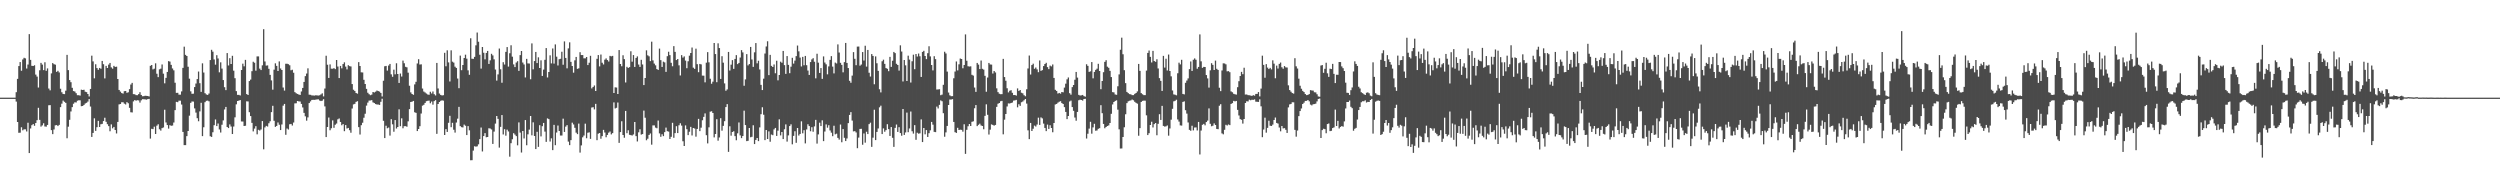 <?xml version="1.0" encoding="UTF-8"?>
<svg xmlns="http://www.w3.org/2000/svg" width="1920" height="150">
  <path d="M0 75.000h1v1.000H0zM1 75.000h1v1.000H1zM2 75.000h1v1.000H2zM3 75.000h1v1.000H3zM4 75.000h1v1.000H4zM5 75.000h1v1.000H5zM6 75.000h1v1.000H6zM7 75.000h1v1.000H7zM8 75.000h1v1.000H8zM9 75.000h1v1.000H9zM10 75.000h1v1.000H10zM11 75.000h1v1.000H11zM12 70.812h1v7.206H12zM13 60.593h1v33.111H13zM14 50.763h1v51.239H14zM15 47.692h1v54.203H15zM16 54.331h1v43.424H16zM17 45.665h1v54.417H17zM18 44.368h1v54.969H18zM19 44.850h1v54.483H19zM20 52.630h1v48.359H20zM21 49.536h1v44.745H21zM22 26.198h1v91.345H22zM23 45.970h1v52.702H23zM24 50.520h1v45.639H24zM25 50.709h1v44.580H25zM26 50.107h1v46.514H26zM27 57.317h1v37.147H27zM28 58.813h1v33.490H28zM29 67.210h1v15.562H29zM30 53.981h1v38.095H30zM31 48.274h1v48.931H31zM32 49.613h1v46.686H32zM33 53.862h1v40.791H33zM34 47.813h1v49.297H34zM35 54.351h1v42.942H35zM36 52.532h1v43.405H36zM37 68.014h1v12.835H37zM38 69.393h1v11.372H38zM39 56.383h1v43.552H39zM40 48.437h1v54.589H40zM41 49.307h1v50.129H41zM42 49.663h1v46.603H42zM43 55.208h1v40.833H43zM44 54.378h1v42.444H44zM45 55.654h1v40.240H45zM46 68.152h1v14.128H46zM47 70.868h1v8.754H47zM48 72.140h1v5.114H48zM49 72.312h1v5.878H49zM50 69.658h1v9.350H50zM51 42.131h1v64.055H51zM52 53.840h1v43.453H52zM53 61.510h1v30.515H53zM54 63.105h1v22.497H54zM55 67.421h1v14.873H55zM56 69.933h1v9.710H56zM57 70.295h1v8.280H57zM58 71.559h1v7.123H58zM59 73.120h1v4.257H59zM60 73.138h1v3.867H60zM61 73.405h1v3.639H61zM62 68.851h1v12.730H62zM63 69.102h1v12.315H63zM64 68.925h1v11.685H64zM65 70.473h1v9.002H65zM66 70.768h1v8.198H66zM67 72.168h1v5.844H67zM68 74.090h1v1.980H68zM69 68.297h1v13.505H69zM70 42.739h1v62.419H70zM71 47.148h1v54.945H71zM72 60.134h1v30.747H72zM73 49.348h1v51.175H73zM74 52.294h1v45.406H74zM75 53.591h1v39.253H75zM76 52.153h1v45.384H76zM77 52.769h1v42.691H77zM78 46.816h1v48.319H78zM79 49.309h1v43.676H79zM80 60.190h1v30.214H80zM81 50.569h1v42.955H81zM82 52.232h1v43.135H82zM83 49.597h1v47.268H83zM84 48.344h1v52.476H84zM85 51.748h1v43.785H85zM86 52.721h1v45.836H86zM87 50.611h1v46.874H87zM88 51.408h1v48.429H88zM89 51.201h1v51.290H89zM90 60.664h1v32.997H90zM91 69.083h1v11.106H91zM92 70.340h1v9.550H92zM93 71.474h1v7.071H93zM94 71.885h1v6.672H94zM95 70.054h1v9.570H95zM96 69.882h1v10.326H96zM97 71.264h1v7.172H97zM98 70.878h1v8.447H98zM99 68.447h1v14.369H99zM100 64.904h1v21.295H100zM101 63.641h1v22.738H101zM102 72.290h1v5.579H102zM103 72.388h1v4.452H103zM104 73.069h1v4.250H104zM105 73.099h1v3.835H105zM106 72.296h1v4.795H106zM107 70.819h1v7.955H107zM108 72.919h1v4.149H108zM109 73.907h1v2.284H109zM110 73.821h1v2.396H110zM111 73.527h1v2.835H111zM112 73.639h1v2.909H112zM113 73.734h1v2.408H113zM114 74.063h1v1.843H114zM115 50.525h1v55.917H115zM116 49.932h1v48.970H116zM117 53.273h1v45.915H117zM118 52.725h1v44.542H118zM119 48.622h1v54.274H119zM120 56.626h1v39.887H120zM121 59.232h1v36.187H121zM122 53.271h1v46.028H122zM123 52.762h1v47.541H123zM124 49.486h1v48.927H124zM125 56.560h1v41.347H125zM126 63.992h1v20.288H126zM127 59.812h1v34.231H127zM128 55.239h1v40.799H128zM129 46.937h1v51.823H129zM130 47.322h1v48.836H130zM131 49.832h1v46.776H131zM132 52.605h1v43.831H132zM133 54.038h1v40.063H133zM134 63.542h1v21.026H134zM135 71.310h1v6.941H135zM136 71.272h1v7.221H136zM137 72.708h1v4.608H137zM138 72.696h1v4.597H138zM139 70.213h1v10.087H139zM140 52.117h1v49.222H140zM141 35.822h1v75.625H141zM142 42.140h1v69.336H142zM143 43.033h1v61.542H143zM144 51.258h1v49.336H144zM145 60.416h1v28.400H145zM146 70.127h1v8.891H146zM147 72.062h1v5.862H147zM148 71.922h1v6.092H148zM149 66.891h1v16.357H149zM150 64.142h1v22.353H150zM151 60.726h1v30.051H151zM152 54.944h1v38.178H152zM153 63.879h1v21.683H153zM154 70.556h1v8.402H154zM155 48.647h1v55.885H155zM156 55.711h1v42.042H156zM157 71.563h1v6.905H157zM158 72.566h1v4.854H158zM159 72.894h1v4.359H159zM160 71.825h1v5.988H160zM161 46.153h1v58.477H161zM162 38.265h1v66.892H162zM163 39.695h1v61.870H163zM164 45.658h1v50.505H164zM165 49.671h1v42.067H165zM166 42.407h1v54.398H166zM167 44.919h1v49.970H167zM168 55.533h1v43.878H168zM169 47.878h1v53.896H169zM170 52.678h1v43.107H170zM171 61.510h1v30.976H171zM172 66.992h1v17.073H172zM173 69.205h1v12.941H173zM174 40.757h1v56.771H174zM175 50.260h1v48.106H175zM176 44.701h1v50.823H176zM177 49.136h1v48.030H177zM178 42.880h1v60.058H178zM179 54.269h1v42.917H179zM180 60.059h1v30.060H180zM181 70.004h1v10.134H181zM182 72.849h1v4.720H182zM183 72.871h1v4.398H183zM184 73.296h1v3.555H184zM185 53.780h1v39.527H185zM186 48.915h1v44.423H186zM187 50.930h1v45.826H187zM188 45.974h1v50.574H188zM189 72.265h1v5.547H189zM190 72.938h1v4.967H190zM191 62.280h1v23.865H191zM192 61.114h1v28.041H192zM193 54.705h1v39.658H193zM194 47.422h1v53.488H194zM195 48.194h1v50.578H195zM196 54.294h1v42.603H196zM197 43.299h1v59.866H197zM198 43.339h1v56.334H198zM199 52.706h1v47.550H199zM200 53.836h1v45.574H200zM201 50.187h1v42.789H201zM202 22.400h1v92.310H202zM203 47.186h1v50.678H203zM204 50.390h1v46.255H204zM205 50.211h1v46.968H205zM206 52.842h1v41.838H206zM207 57.477h1v35.670H207zM208 61.771h1v24.338H208zM209 68.842h1v12.397H209zM210 53.513h1v39.286H210zM211 48.639h1v48.778H211zM212 50.583h1v46.122H212zM213 54.523h1v39.551H213zM214 47.143h1v48.649H214zM215 52.585h1v47.306H215zM216 53.770h1v41.824H216zM217 67.242h1v13.922H217zM218 69.589h1v10.238H218zM219 48.955h1v54.591H219zM220 48.933h1v49.785H220zM221 49.327h1v50.162H221zM222 50.111h1v45.332H222zM223 53.981h1v41.196H223zM224 53.564h1v42.859H224zM225 55.858h1v38.260H225zM226 70.747h1v8.647H226zM227 71.625h1v7.683H227zM228 72.159h1v5.416H228zM229 72.617h1v5.233H229zM230 72.901h1v5.054H230zM231 70.225h1v9.582H231zM232 67.509h1v15.019H232zM233 62.921h1v23.739H233zM234 58.462h1v30.883H234zM235 56.454h1v36.202H235zM236 52.460h1v37.681H236zM237 72.696h1v6.465H237zM238 72.825h1v5.052H238zM239 73.272h1v3.459H239zM240 73.330h1v3.302H240zM241 73.420h1v3.275H241zM242 73.186h1v3.362H242zM243 73.277h1v3.038H243zM244 73.359h1v2.952H244zM245 73.185h1v4.039H245zM246 72.481h1v5.124H246zM247 71.679h1v5.640H247zM248 74.032h1v2.136H248zM249 67.994h1v13.707H249zM250 42.808h1v62.459H250zM251 49.710h1v47.813H251zM252 59.878h1v30.365H252zM253 49.482h1v50.569H253zM254 52.722h1v45.808H254zM255 52.782h1v39.702H255zM256 52.344h1v45.832H256zM257 53.072h1v42.732H257zM258 46.074h1v48.786H258zM259 51.115h1v40.557H259zM260 59.947h1v31.021H260zM261 50.645h1v43.025H261zM262 52.502h1v43.700H262zM263 49.206h1v46.082H263zM264 47.875h1v52.907H264zM265 51.135h1v44.898H265zM266 53.285h1v45.425H266zM267 50.060h1v48.178H267zM268 50.801h1v49.181H268zM269 51.052h1v50.897H269zM270 64.548h1v18.830H270zM271 68.919h1v11.274H271zM272 69.853h1v9.916H272zM273 71.424h1v6.799H273zM274 71.960h1v5.750H274zM275 47.716h1v49.919H275zM276 50.676h1v52.638H276zM277 55.553h1v40.623H277zM278 55.655h1v38.604H278zM279 61.267h1v29.131H279zM280 64.509h1v22.816H280zM281 68.248h1v12.838H281zM282 71.241h1v7.536H282zM283 72.342h1v4.943H283zM284 73.132h1v4.014H284zM285 72.653h1v4.233H285zM286 70.642h1v7.984H286zM287 71.029h1v8.137H287zM288 70.396h1v9.511H288zM289 69.512h1v10.759H289zM290 69.951h1v10.354H290zM291 70.342h1v10.244H291zM292 71.359h1v6.838H292zM293 74.109h1v1.707H293zM294 62.004h1v30.770H294zM295 50.867h1v55.184H295zM296 50.637h1v45.940H296zM297 54.199h1v44.335H297zM298 50.326h1v47.607H298zM299 49.092h1v55.043H299zM300 57.082h1v34.446H300zM301 59.001h1v36.481H301zM302 53.528h1v47.638H302zM303 57.082h1v35.143H303zM304 48.603h1v50.136H304zM305 56.835h1v40.702H305zM306 63.695h1v20.277H306zM307 56.478h1v40.464H307zM308 58.762h1v32.121H308zM309 46.534h1v52.000H309zM310 48.573h1v48.371H310zM311 51.323h1v45.555H311zM312 51.710h1v45.603H312zM313 55.832h1v37.359H313zM314 65.831h1v17.975H314zM315 70.976h1v7.339H315zM316 72.209h1v5.863H316zM317 72.825h1v4.687H317zM318 64.802h1v21.420H318zM319 62.844h1v23.843H319zM320 48.727h1v51.950H320zM321 45.484h1v53.588H321zM322 49.550h1v47.359H322zM323 49.397h1v37.770H323zM324 68.008h1v13.132H324zM325 70.316h1v10.154H325zM326 70.994h1v8.045H326zM327 71.834h1v5.893H327zM328 72.574h1v4.834H328zM329 72.827h1v4.450H329zM330 70.467h1v8.824H330zM331 71.806h1v6.158H331zM332 70.248h1v10.144H332zM333 72.353h1v5.297H333zM334 73.301h1v3.589H334zM335 48.328h1v54.457H335zM336 67.960h1v11.937H336zM337 71.811h1v6.548H337zM338 72.898h1v4.540H338zM339 73.299h1v3.769H339zM340 73.129h1v4.188H340zM341 40.566h1v63.132H341zM342 50.892h1v48.284H342zM343 38.672h1v62.643H343zM344 47.907h1v46.426H344zM345 62.580h1v26.352H345zM346 38.654h1v59.028H346zM347 47.381h1v46.921H347zM348 48.070h1v51.552H348zM349 51.192h1v50.641H349zM350 52.160h1v41.923H350zM351 60.339h1v30.820H351zM352 67.720h1v14.373H352zM353 42.692h1v54.173H353zM354 53.905h1v43.761H354zM355 49.929h1v47.974H355zM356 44.521h1v51.169H356zM357 42.010h1v54.542H357zM358 45.075h1v58.660H358zM359 54.017h1v42.865H359zM360 57.427h1v42.667H360zM361 29.368h1v93.694H361zM362 45.112h1v77.905H362zM363 45.191h1v70.460H363zM364 43.653h1v68.687H364zM365 34.819h1v77.803H365zM366 24.964h1v87.444H366zM367 32.033h1v78.811H367zM368 42.023h1v64.850H368zM369 52.675h1v45.261H369zM370 36.080h1v80.228H370zM371 40.493h1v64.026H371zM372 45.577h1v56.654H372zM373 40.654h1v64.776H373zM374 39.106h1v66.093H374zM375 49.076h1v49.421H375zM376 46.355h1v52.332H376zM377 41.332h1v58.106H377zM378 42.536h1v68.009H378zM379 45.563h1v55.498H379zM380 53.396h1v41.508H380zM381 61.886h1v27.177H381zM382 57.119h1v34.147H382zM383 37.251h1v76.084H383zM384 53.204h1v44.247H384zM385 63.541h1v24.837H385zM386 47.757h1v55.504H386zM387 49.578h1v49.632H387zM388 39.845h1v64.334H388zM389 36.165h1v63.395H389zM390 51.145h1v49.808H390zM391 40.913h1v79.428H391zM392 34.780h1v75.187H392zM393 43.511h1v63.448H393zM394 49.480h1v52.834H394zM395 51.519h1v51.848H395zM396 48.027h1v56.517H396zM397 47.019h1v64.592H397zM398 54.445h1v39.534H398zM399 42.338h1v59.513H399zM400 39.183h1v77.970H400zM401 48.038h1v52.589H401zM402 49.500h1v56.859H402zM403 59.518h1v32.675H403zM404 45.194h1v66.346H404zM405 48.669h1v54.504H405zM406 48.770h1v50.748H406zM407 60.857h1v28.221H407zM408 33.341h1v70.615H408zM409 53.244h1v40.717H409zM410 46.905h1v57.544H410zM411 39.905h1v74.582H411zM412 48.425h1v52.802H412zM413 44.025h1v68.772H413zM414 52.211h1v43.925H414zM415 46.344h1v58.398H415zM416 58.335h1v38.574H416zM417 53.441h1v40.952H417zM418 45.906h1v55.151H418zM419 36.915h1v72.057H419zM420 59.496h1v31.455H420zM421 55.275h1v36.228H421zM422 42.474h1v66.241H422zM423 48.683h1v57.554H423zM424 37.233h1v78.081H424zM425 48.839h1v47.041H425zM426 34.101h1v77.393H426zM427 43.536h1v58.266H427zM428 50.289h1v46.099H428zM429 45.443h1v55.145H429zM430 45.162h1v58.923H430zM431 39.707h1v64.391H431zM432 49.727h1v41.417H432zM433 31.804h1v69.540H433zM434 44.479h1v52.753H434zM435 52.474h1v43.647H435zM436 37.154h1v71.575H436zM437 32.520h1v78.935H437zM438 47.512h1v60.088H438zM439 50.687h1v43.541H439zM440 55.833h1v39.780H440zM441 46.345h1v51.821H441zM442 43.747h1v58.155H442zM443 52.905h1v50.092H443zM444 52.465h1v42.485H444zM445 40.099h1v77.077H445zM446 42.280h1v69.412H446zM447 42.267h1v63.183H447zM448 44.815h1v59.288H448zM449 44.789h1v50.185H449zM450 43.798h1v62.377H450zM451 49.946h1v51.993H451zM452 48.177h1v53.467H452zM453 42.860h1v63.771H453zM454 67.908h1v14.663H454zM455 66.765h1v15.582H455zM456 65.643h1v18.380H456zM457 69.893h1v9.856H457zM458 45.152h1v62.524H458zM459 42.269h1v60.383H459zM460 50.999h1v51.139H460zM461 41.876h1v64.673H461zM462 48.184h1v56.367H462zM463 49.506h1v50.252H463zM464 45.814h1v55.997H464zM465 44.856h1v60.574H465zM466 46.131h1v57.475H466zM467 47.282h1v54.598H467zM468 42.928h1v58.082H468zM469 43.278h1v59.926H469zM470 42.890h1v59.372H470zM471 71.410h1v7.218H471zM472 67.059h1v16.248H472zM473 67.206h1v15.608H473zM474 72.183h1v6.579H474zM475 38.446h1v71.290H475zM476 49.151h1v52.292H476zM477 50.910h1v42.201H477zM478 42.444h1v61.245H478zM479 45.432h1v60.344H479zM480 63.356h1v21.824H480zM481 51.309h1v51.006H481zM482 52.177h1v47.861H482zM483 51.559h1v51.991H483zM484 39.391h1v64.414H484zM485 47.378h1v56.713H485zM486 42.287h1v61.006H486zM487 51.422h1v42.294H487zM488 44.502h1v60.039H488zM489 43.318h1v65.315H489zM490 49.580h1v52.031H490zM491 51.417h1v47.841H491zM492 45.949h1v57.422H492zM493 49.528h1v53.435H493zM494 65.341h1v19.581H494zM495 59.893h1v30.532H495zM496 38.660h1v69.044H496zM497 42.503h1v64.019H497zM498 43.264h1v60.361H498zM499 46.950h1v55.550H499zM500 31.994h1v79.127H500zM501 46.381h1v49.931H501zM502 48.860h1v47.459H502zM503 50.168h1v47.812H503zM504 53.050h1v45.471H504zM505 53.686h1v38.878H505zM506 37.320h1v65.119H506zM507 46.201h1v58.880H507zM508 51.420h1v51.691H508zM509 47.376h1v57.177H509zM510 47.933h1v53.547H510zM511 55.207h1v42.796H511zM512 43.151h1v57.591H512zM513 39.723h1v61.327H513zM514 42.336h1v64.402H514zM515 48.211h1v56.842H515zM516 50.903h1v43.410H516zM517 35.443h1v70.391H517zM518 39.834h1v62.389H518zM519 46.115h1v50.783H519zM520 45.309h1v56.897H520zM521 50.160h1v46.028H521zM522 57.952h1v36.705H522zM523 42.341h1v54.103H523zM524 44.234h1v64.260H524zM525 43.298h1v68.822H525zM526 46.537h1v49.759H526zM527 52.365h1v46.836H527zM528 47.031h1v56.752H528zM529 42.751h1v58.396H529zM530 40.717h1v56.722H530zM531 36.497h1v67.556H531zM532 51.962h1v46.331H532zM533 52.882h1v45.842H533zM534 37.371h1v67.566H534zM535 49.293h1v49.748H535zM536 55.432h1v35.834H536zM537 49.080h1v51.617H537zM538 49.461h1v48.571H538zM539 58.075h1v34.302H539zM540 58.106h1v31.662H540zM541 63.222h1v23.852H541zM542 48.106h1v55.750H542zM543 40.061h1v70.067H543zM544 47.877h1v49.912H544zM545 60.458h1v25.283H545zM546 64.316h1v21.115H546zM547 62.712h1v24.090H547zM548 33.012h1v72.512H548zM549 41.541h1v61.390H549zM550 63.136h1v28.431H550zM551 33.254h1v74.761H551zM552 36.890h1v68.665H552zM553 60.639h1v30.156H553zM554 43.174h1v57.173H554zM555 48.123h1v48.531H555zM556 64.035h1v29.071H556zM557 69.691h1v12.550H557zM558 68.662h1v11.331H558zM559 39.904h1v76.735H559zM560 54.171h1v42.798H560zM561 49.689h1v54.483H561zM562 46.183h1v55.174H562zM563 52.890h1v47.906H563zM564 45.262h1v59.292H564zM565 42.334h1v65.375H565zM566 49.240h1v53.160H566zM567 48.325h1v45.716H567zM568 44.212h1v59.773H568zM569 38.487h1v67.581H569zM570 40.243h1v64.192H570zM571 65.845h1v19.140H571zM572 60.954h1v35.104H572zM573 41.578h1v66.795H573zM574 50.219h1v57.900H574zM575 49.218h1v49.068H575zM576 36.070h1v69.375H576zM577 45.663h1v59.385H577zM578 51.339h1v44.866H578zM579 40.189h1v70.479H579zM580 33.084h1v74.404H580zM581 48.644h1v57.363H581zM582 46.639h1v61.741H582zM583 53.330h1v44.493H583zM584 65.169h1v22.559H584zM585 69.150h1v13.206H585zM586 60.431h1v27.705H586zM587 41.120h1v66.477H587zM588 35.670h1v64.189H588zM589 31.690h1v75.085H589zM590 57.698h1v43.234H590zM591 42.130h1v66.728H591zM592 50.586h1v52.710H592zM593 51.439h1v52.417H593zM594 49.497h1v49.873H594zM595 56.274h1v41.972H595zM596 46.663h1v57.747H596zM597 61.693h1v38.648H597zM598 57.602h1v34.044H598zM599 47.352h1v56.622H599zM600 48.204h1v53.178H600zM601 39.128h1v67.673H601zM602 50.043h1v49.209H602zM603 56.743h1v38.788H603zM604 43.073h1v65.656H604zM605 49.808h1v54.200H605zM606 56.223h1v40.605H606zM607 51.179h1v44.306H607zM608 44.411h1v66.436H608zM609 48.862h1v55.508H609zM610 46.530h1v54.288H610zM611 43.093h1v66.562H611zM612 34.951h1v63.355H612zM613 39.428h1v64.651H613zM614 44.243h1v58.596H614zM615 51.067h1v42.102H615zM616 43.675h1v58.729H616zM617 50.146h1v49.857H617zM618 42.960h1v67.162H618zM619 50.068h1v49.353H619zM620 54.169h1v41.267H620zM621 57.541h1v39.277H621zM622 47.678h1v53.152H622zM623 45.615h1v52.091H623zM624 44.699h1v56.488H624zM625 47.433h1v49.646H625zM626 60.176h1v31.903H626zM627 41.263h1v69.005H627zM628 48.115h1v55.118H628zM629 55.999h1v38.215H629zM630 52.261h1v44.546H630zM631 60.592h1v31.815H631zM632 43.301h1v65.093H632zM633 48.030h1v52.998H633zM634 49.386h1v46.177H634zM635 57.082h1v40.962H635zM636 50.986h1v45.193H636zM637 45.997h1v54.221H637zM638 43.099h1v58.810H638zM639 51.156h1v53.454H639zM640 56.355h1v40.205H640zM641 48.102h1v55.073H641zM642 48.725h1v53.917H642zM643 34.096h1v71.796H643zM644 40.353h1v66.870H644zM645 48.231h1v47.402H645zM646 49.843h1v59.418H646zM647 55.543h1v43.567H647zM648 47.737h1v58.098H648zM649 32.990h1v75.355H649zM650 48.314h1v58.045H650zM651 52.299h1v42.257H651zM652 62.040h1v26.231H652zM653 63.518h1v22.604H653zM654 58.063h1v34.537H654zM655 40.030h1v60.900H655zM656 45.140h1v55.578H656zM657 50.074h1v51.648H657zM658 35.766h1v78.028H658zM659 35.742h1v69.960H659zM660 50.421h1v48.607H660zM661 49.566h1v49.361H661zM662 39.965h1v71.213H662zM663 46.511h1v55.978H663zM664 35.116h1v74.438H664zM665 51.143h1v50.026H665zM666 38.324h1v64.625H666zM667 55.881h1v39.451H667zM668 58.759h1v35.461H668zM669 41.516h1v71.289H669zM670 42.982h1v62.767H670zM671 64.710h1v19.552H671zM672 43.297h1v64.300H672zM673 48.563h1v52.784H673zM674 54.443h1v44.211H674zM675 68.540h1v13.892H675zM676 70.966h1v10.170H676zM677 47.034h1v55.921H677zM678 45.828h1v52.786H678zM679 49.052h1v52.136H679zM680 52.264h1v47.675H680zM681 52.837h1v42.560H681zM682 54.668h1v44.522H682zM683 43.689h1v60.733H683zM684 51.378h1v46.209H684zM685 46.659h1v59.185H685zM686 39.865h1v72.952H686zM687 40.802h1v57.386H687zM688 48.992h1v46.624H688zM689 49.926h1v51.422H689zM690 54.199h1v43.484H690zM691 34.837h1v67.363H691zM692 39.582h1v64.644H692zM693 62.571h1v21.163H693zM694 46.067h1v57.584H694zM695 50.156h1v51.561H695zM696 62.202h1v24.301H696zM697 42.729h1v58.810H697zM698 45.764h1v52.882H698zM699 63.361h1v22.282H699zM700 47.055h1v53.740H700zM701 41.961h1v60.655H701zM702 53.128h1v42.983H702zM703 41.490h1v65.883H703zM704 43.412h1v58.529H704zM705 41.134h1v61.527H705zM706 43.211h1v59.192H706zM707 59.099h1v32.586H707zM708 39.902h1v69.226H708zM709 39.020h1v59.279H709zM710 42.998h1v60.155H710zM711 45.410h1v54.490H711zM712 40.841h1v64.349H712zM713 35.529h1v66.780H713zM714 43.323h1v56.748H714zM715 49.940h1v43.694H715zM716 54.072h1v41.669H716zM717 43.178h1v58.119H717zM718 45.396h1v56.065H718zM719 68.775h1v13.083H719zM720 68.678h1v14.623H720zM721 68.504h1v12.011H721zM722 73.132h1v3.953H722zM723 72.649h1v5.140H723zM724 65.140h1v21.817H724zM725 39.713h1v65.318H725zM726 41.074h1v60.607H726zM727 54.992h1v41.734H727zM728 71.087h1v9.570H728zM729 73.194h1v3.244H729zM730 73.902h1v2.538H730zM731 73.838h1v2.301H731zM732 60.113h1v33.526H732zM733 54.927h1v46.621H733zM734 47.190h1v54.883H734zM735 54.058h1v44.076H735zM736 49.418h1v50.418H736zM737 44.949h1v54.614H737zM738 45.317h1v54.411H738zM739 52.439h1v48.675H739zM740 49.942h1v45.519H740zM741 26.410h1v91.756H741zM742 46.642h1v53.066H742zM743 50.876h1v46.114H743zM744 51.094h1v44.128H744zM745 50.947h1v45.823H745zM746 57.433h1v36.107H746zM747 58.053h1v35.139H747zM748 67.214h1v15.929H748zM749 70.543h1v10.141H749zM750 48.308h1v48.555H750zM751 49.624h1v46.210H751zM752 53.051h1v41.942H752zM753 46.502h1v49.859H753zM754 52.828h1v43.946H754zM755 53.470h1v45.806H755zM756 58.210h1v30.767H756zM757 70.477h1v9.642H757zM758 59.527h1v28.653H758zM759 48.338h1v54.999H759zM760 49.491h1v50.112H760zM761 49.610h1v45.920H761zM762 56.449h1v39.514H762zM763 54.551h1v41.978H763zM764 55.630h1v40.296H764zM765 67.859h1v14.238H765zM766 70.759h1v8.921H766zM767 71.973h1v7.156H767zM768 72.370h1v5.425H768zM769 72.298h1v5.193H769zM770 45.194h1v57.954H770zM771 59.185h1v32.707H771zM772 62.021h1v25.537H772zM773 67.807h1v13.961H773zM774 70.976h1v8.424H774zM775 69.669h1v9.867H775zM776 69.276h1v9.814H776zM777 71.291h1v7.445H777zM778 73.018h1v4.220H778zM779 72.954h1v4.136H779zM780 73.407h1v3.285H780zM781 67.869h1v14.556H781zM782 69.834h1v10.257H782zM783 69.126h1v12.167H783zM784 71.222h1v7.294H784zM785 71.687h1v6.280H785zM786 73.091h1v3.894H786zM787 73.949h1v2.080H787zM788 68.550h1v11.040H788zM789 52.561h1v47.519H789zM790 42.658h1v64.218H790zM791 57.254h1v37.140H791zM792 49.958h1v50.648H792zM793 48.882h1v49.987H793zM794 52.815h1v43.652H794zM795 51.848h1v45.341H795zM796 53.315h1v42.314H796zM797 55.428h1v34.942H797zM798 46.429h1v49.501H798zM799 54.447h1v35.709H799zM800 53.887h1v37.046H800zM801 50.725h1v44.218H801zM802 49.130h1v49.126H802zM803 48.228h1v52.476H803zM804 51.562h1v44.133H804zM805 53.117h1v45.893H805zM806 50.384h1v45.839H806zM807 50.998h1v47.289H807zM808 49.515h1v52.065H808zM809 59.842h1v34.633H809zM810 68.979h1v11.272H810zM811 69.840h1v9.965H811zM812 71.827h1v7.041H812zM813 71.397h1v6.726H813zM814 71.957h1v5.743H814zM815 70.665h1v8.476H815zM816 70.911h1v8.942H816zM817 67.253h1v15.024H817zM818 64.262h1v21.683H818zM819 60.902h1v30.607H819zM820 59.513h1v29.596H820zM821 71.601h1v6.303H821zM822 72.717h1v4.537H822zM823 66.911h1v15.339H823zM824 65.299h1v19.815H824zM825 61.218h1v29.033H825zM826 55.254h1v37.476H826zM827 59.575h1v26.366H827zM828 72.863h1v4.130H828zM829 73.362h1v3.167H829zM830 73.197h1v3.623H830zM831 72.899h1v4.350H831zM832 73.815h1v2.210H832zM833 74.217h1v1.638H833zM834 49.363h1v57.053H834zM835 50.606h1v52.107H835zM836 55.173h1v43.589H836zM837 54.803h1v38.716H837zM838 47.685h1v54.980H838zM839 60.140h1v37.715H839zM840 55.262h1v39.802H840zM841 53.656h1v46.765H841zM842 52.723h1v47.478H842zM843 48.990h1v49.927H843zM844 54.525h1v43.915H844zM845 68.527h1v12.270H845zM846 62.186h1v24.740H846zM847 55.468h1v39.708H847zM848 47.502h1v50.996H848zM849 46.208h1v51.318H849zM850 51.220h1v45.566H850zM851 52.085h1v44.246H851zM852 54.442h1v40.001H852zM853 59.208h1v28.214H853zM854 70.779h1v9.463H854zM855 70.966h1v7.375H855zM856 72.525h1v4.986H856zM857 72.829h1v4.232H857zM858 66.260h1v17.941H858zM859 57.147h1v42.201H859zM860 38.171h1v75.901H860zM861 28.926h1v85.110H861zM862 41.660h1v63.574H862zM863 53.913h1v43.814H863zM864 63.870h1v23.872H864zM865 70.621h1v8.600H865zM866 71.530h1v6.289H866zM867 72.290h1v5.095H867zM868 72.428h1v4.692H868zM869 73.041h1v3.379H869zM870 73.054h1v3.974H870zM871 72.092h1v6.075H871zM872 71.441h1v7.580H872zM873 70.194h1v9.405H873zM874 49.084h1v55.151H874zM875 54.443h1v43.956H875zM876 71.531h1v6.732H876zM877 72.378h1v5.096H877zM878 73.076h1v4.194H878zM879 73.044h1v4.259H879zM880 54.228h1v34.364H880zM881 40.631h1v63.116H881zM882 38.783h1v63.496H882zM883 43.657h1v52.331H883zM884 47.997h1v45.514H884zM885 39.042h1v58.830H885zM886 46.905h1v48.454H886zM887 47.487h1v46.974H887zM888 45.492h1v58.384H888zM889 52.583h1v42.484H889zM890 60.022h1v27.677H890zM891 62.127h1v30.001H891zM892 69.826h1v11.485H892zM893 42.900h1v53.839H893zM894 51.928h1v45.313H894zM895 45.129h1v51.897H895zM896 54.111h1v42.225H896zM897 41.863h1v62.353H897zM898 54.518h1v44.139H898zM899 58.646h1v33.265H899zM900 69.497h1v14.048H900zM901 72.474h1v5.345H901zM902 72.745h1v4.650H902zM903 73.240h1v3.372H903zM904 56.263h1v35.462H904zM905 48.126h1v45.262H905zM906 49.443h1v46.849H906zM907 45.923h1v50.529H907zM908 72.123h1v6.179H908zM909 72.492h1v5.331H909zM910 63.590h1v21.065H910zM911 61.828h1v25.395H911zM912 60.187h1v33.888H912zM913 53.079h1v46.667H913zM914 47.207h1v53.270H914zM915 54.479h1v42.080H915zM916 45.886h1v54.237H916zM917 44.852h1v53.077H917zM918 45.880h1v51.972H918zM919 52.805h1v47.408H919zM920 51.391h1v42.259H920zM921 26.410h1v92.207H921zM922 47.112h1v53.142H922zM923 52.145h1v43.706H923zM924 51.333h1v43.787H924zM925 51.437h1v44.842H925zM926 57.661h1v36.065H926zM927 60.186h1v32.423H927zM928 67.290h1v15.953H928zM929 54.023h1v41.048H929zM930 48.533h1v48.456H930zM931 49.830h1v46.750H931zM932 53.780h1v40.983H932zM933 46.551h1v49.427H933zM934 52.820h1v46.188H934zM935 53.712h1v45.515H935zM936 67.369h1v13.857H936zM937 69.966h1v10.072H937zM938 54.115h1v48.355H938zM939 48.650h1v54.498H939zM940 48.753h1v50.913H940zM941 49.428h1v46.443H941zM942 54.800h1v41.633H942zM943 54.614h1v40.999H943zM944 55.473h1v40.615H944zM945 70.181h1v9.661H945zM946 70.857h1v8.346H946zM947 72.058h1v5.415H947zM948 72.372h1v5.495H948zM949 72.643h1v4.875H949zM950 66.981h1v17.375H950zM951 62.352h1v26.340H951zM952 58.388h1v33.090H952zM953 55.178h1v36.850H953zM954 56.977h1v37.960H954zM955 52.025h1v39.381H955zM956 72.583h1v6.533H956zM957 72.527h1v5.265H957zM958 73.045h1v4.882H958zM959 73.182h1v3.366H959zM960 73.384h1v3.622H960zM961 73.658h1v2.936H961zM962 73.085h1v3.596H962zM963 73.472h1v2.879H963zM964 72.165h1v5.935H964zM965 72.106h1v6.083H965zM966 70.689h1v7.612H966zM967 74.013h1v2.282H967zM968 68.060h1v13.624H968zM969 42.777h1v62.617H969zM970 49.837h1v49.671H970zM971 59.696h1v30.682H971zM972 49.231h1v52.674H972zM973 51.926h1v46.300H973zM974 53.037h1v39.669H974zM975 52.098h1v44.466H975zM976 53.309h1v43.452H976zM977 46.317h1v49.389H977zM978 48.889h1v43.258H978zM979 60.103h1v30.162H979zM980 50.382h1v44.050H980zM981 52.620h1v42.329H981zM982 49.073h1v48.868H982zM983 48.047h1v52.830H983zM984 51.661h1v45.111H984zM985 52.797h1v45.808H985zM986 50.747h1v47.673H986zM987 51.727h1v47.946H987zM988 51.880h1v50.199H988zM989 65.560h1v16.924H989zM990 69.148h1v11.056H990zM991 70.382h1v9.454H991zM992 71.487h1v7.031H992zM993 71.868h1v6.699H993zM994 44.697h1v55.059H994zM995 50.963h1v54.019H995zM996 52.611h1v47.635H996zM997 60.430h1v28.769H997zM998 65.822h1v19.497H998zM999 68.173h1v15.146H999zM1000 69.804h1v10.087H1000zM1001 70.704h1v8.142H1001zM1002 72.253h1v5.247H1002zM1003 73.057h1v4.395H1003zM1004 72.878h1v3.928H1004zM1005 72.228h1v5.590H1005zM1006 69.230h1v11.127H1006zM1007 69.502h1v11.438H1007zM1008 69.566h1v10.525H1008zM1009 70.865h1v9.041H1009zM1010 70.965h1v8.671H1010zM1011 72.418h1v5.472H1011zM1012 74.075h1v1.896H1012zM1013 74.271h1v1.428H1013zM1014 50.351h1v55.652H1014zM1015 49.957h1v49.962H1015zM1016 55.909h1v42.984H1016zM1017 52.849h1v46.303H1017zM1018 48.182h1v54.145H1018zM1019 56.326h1v38.973H1019zM1020 59.055h1v35.776H1020zM1021 52.743h1v47.962H1021zM1022 53.032h1v47.399H1022zM1023 49.060h1v49.286H1023zM1024 56.717h1v41.105H1024zM1025 63.796h1v20.363H1025zM1026 57.373h1v39.409H1026zM1027 57.432h1v35.401H1027zM1028 47.597h1v51.074H1028zM1029 47.663h1v49.846H1029zM1030 50.973h1v45.831H1030zM1031 52.369h1v44.910H1031zM1032 54.527h1v38.697H1032zM1033 63.478h1v19.817H1033zM1034 71.221h1v7.097H1034zM1035 71.359h1v6.963H1035zM1036 72.909h1v4.315H1036zM1037 69.257h1v12.742H1037zM1038 67.155h1v15.920H1038zM1039 54.878h1v45.549H1039zM1040 47.119h1v51.788H1040zM1041 49.103h1v49.086H1041zM1042 50.628h1v41.173H1042zM1043 66.632h1v17.902H1043zM1044 67.940h1v14.171H1044zM1045 70.855h1v7.684H1045zM1046 71.543h1v6.240H1046zM1047 72.341h1v5.445H1047zM1048 72.968h1v4.066H1048zM1049 71.237h1v7.492H1049zM1050 70.923h1v7.289H1050zM1051 71.650h1v6.711H1051zM1052 73.438h1v3.379H1052zM1053 73.946h1v2.029H1053zM1054 47.877h1v54.718H1054zM1055 59.026h1v32.934H1055zM1056 71.565h1v6.540H1056zM1057 72.608h1v4.801H1057zM1058 72.927h1v4.227H1058zM1059 73.132h1v4.329H1059zM1060 45.938h1v57.718H1060zM1061 40.901h1v62.090H1061zM1062 38.595h1v62.571H1062zM1063 46.887h1v47.556H1063zM1064 51.461h1v40.694H1064zM1065 42.366h1v54.049H1065zM1066 45.600h1v48.863H1066zM1067 47.619h1v54.353H1067zM1068 49.657h1v50.296H1068zM1069 52.705h1v45.111H1069zM1070 60.213h1v30.503H1070zM1071 67.032h1v15.854H1071zM1072 69.765h1v10.648H1072zM1073 42.726h1v53.905H1073zM1074 50.043h1v47.941H1074zM1075 46.275h1v49.593H1075zM1076 46.078h1v50.439H1076zM1077 43.185h1v61.571H1077zM1078 54.921h1v42.082H1078zM1079 59.839h1v30.216H1079zM1080 28.959h1v76.853H1080zM1081 40.509h1v71.697H1081zM1082 43.891h1v58.853H1082zM1083 44.922h1v67.975H1083zM1084 39.336h1v71.490H1084zM1085 36.856h1v80.548H1085zM1086 29.716h1v82.255H1086zM1087 43.127h1v62.388H1087zM1088 53.827h1v44.599H1088zM1089 39.605h1v73.808H1089zM1090 44.916h1v59.376H1090zM1091 41.561h1v63.576H1091zM1092 48.357h1v60.774H1092zM1093 37.332h1v71.856H1093zM1094 45.955h1v56.463H1094zM1095 56.590h1v39.920H1095zM1096 39.494h1v65.865H1096zM1097 49.403h1v59.932H1097zM1098 57.978h1v40.265H1098zM1099 50.086h1v48.632H1099zM1100 53.988h1v46.384H1100zM1101 44.336h1v54.293H1101zM1102 47.230h1v54.739H1102zM1103 52.456h1v50.621H1103zM1104 49.977h1v54.575H1104zM1105 44.793h1v59.104H1105zM1106 51.781h1v48.236H1106zM1107 49.401h1v59.580H1107zM1108 48.466h1v58.031H1108zM1109 54.985h1v35.399H1109zM1110 41.416h1v61.481H1110zM1111 45.118h1v59.525H1111zM1112 49.600h1v53.891H1112zM1113 64.106h1v21.576H1113zM1114 40.091h1v65.606H1114zM1115 51.803h1v43.036H1115zM1116 37.710h1v69.663H1116zM1117 52.717h1v42.931H1117zM1118 43.926h1v68.575H1118zM1119 48.353h1v53.726H1119zM1120 54.212h1v42.629H1120zM1121 45.319h1v57.380H1121zM1122 57.480h1v33.592H1122zM1123 51.025h1v51.767H1123zM1124 48.602h1v48.105H1124zM1125 52.006h1v52.270H1125zM1126 60.186h1v30.839H1126zM1127 37.228h1v69.214H1127zM1128 42.341h1v61.860H1128zM1129 65.061h1v19.992H1129zM1130 39.238h1v68.037H1130zM1131 50.621h1v47.473H1131zM1132 44.435h1v66.238H1132zM1133 57.997h1v38.227H1133zM1134 50.764h1v49.427H1134zM1135 45.815h1v59.596H1135zM1136 46.766h1v55.790H1136zM1137 47.093h1v49.412H1137zM1138 36.783h1v67.513H1138zM1139 52.047h1v53.489H1139zM1140 51.345h1v45.971H1140zM1141 43.040h1v63.967H1141zM1142 50.163h1v52.457H1142zM1143 50.063h1v53.339H1143zM1144 56.561h1v38.781H1144zM1145 43.594h1v57.904H1145zM1146 49.572h1v51.628H1146zM1147 43.649h1v56.373H1147zM1148 37.984h1v69.141H1148zM1149 59.930h1v36.216H1149zM1150 38.916h1v71.697H1150zM1151 71.270h1v8.429H1151zM1152 43.890h1v61.691H1152zM1153 47.866h1v49.774H1153zM1154 58.243h1v41.181H1154zM1155 47.819h1v54.899H1155zM1156 54.790h1v42.305H1156zM1157 42.762h1v63.489H1157zM1158 51.493h1v47.233H1158zM1159 49.376h1v47.637H1159zM1160 34.770h1v66.756H1160zM1161 44.273h1v59.602H1161zM1162 58.966h1v33.785H1162zM1163 44.106h1v59.164H1163zM1164 44.614h1v64.702H1164zM1165 56.470h1v39.728H1165zM1166 48.537h1v54.679H1166zM1167 47.887h1v56.125H1167zM1168 60.753h1v30.436H1168zM1169 41.740h1v57.209H1169zM1170 46.164h1v52.120H1170zM1171 48.575h1v51.379H1171zM1172 48.252h1v51.808H1172zM1173 59.027h1v30.874H1173zM1174 67.959h1v14.942H1174zM1175 59.915h1v30.178H1175zM1176 65.088h1v21.528H1176zM1177 42.797h1v61.689H1177zM1178 45.561h1v60.118H1178zM1179 47.732h1v53.184H1179zM1180 38.152h1v68.633H1180zM1181 35.882h1v73.073H1181zM1182 43.246h1v71.568H1182zM1183 53.181h1v44.683H1183zM1184 54.909h1v48.123H1184zM1185 37.121h1v69.101H1185zM1186 40.831h1v71.762H1186zM1187 50.053h1v52.384H1187zM1188 40.773h1v60.786H1188zM1189 41.600h1v61.977H1189zM1190 64.985h1v22.145H1190zM1191 62.731h1v24.410H1191zM1192 65.873h1v21.792H1192zM1193 59.924h1v29.464H1193zM1194 39.900h1v64.886H1194zM1195 47.662h1v55.396H1195zM1196 56.706h1v38.180H1196zM1197 50.876h1v52.814H1197zM1198 45.719h1v58.186H1198zM1199 47.394h1v58.147H1199zM1200 50.484h1v56.620H1200zM1201 55.480h1v41.589H1201zM1202 55.317h1v42.271H1202zM1203 39.034h1v71.482H1203zM1204 53.718h1v44.629H1204zM1205 49.035h1v62.862H1205zM1206 45.985h1v60.266H1206zM1207 51.795h1v48.925H1207zM1208 39.943h1v68.436H1208zM1209 41.189h1v68.662H1209zM1210 51.216h1v46.553H1210zM1211 39.584h1v64.212H1211zM1212 48.507h1v46.402H1212zM1213 71.440h1v6.059H1213zM1214 62.780h1v24.236H1214zM1215 66.791h1v17.215H1215zM1216 49.116h1v50.889H1216zM1217 48.003h1v55.671H1217zM1218 48.612h1v54.859H1218zM1219 33.656h1v79.092H1219zM1220 41.285h1v52.904H1220zM1221 43.610h1v53.429H1221zM1222 50.190h1v51.112H1222zM1223 51.815h1v46.992H1223zM1224 55.644h1v41.101H1224zM1225 44.447h1v58.587H1225zM1226 46.878h1v51.903H1226zM1227 50.865h1v47.364H1227zM1228 45.961h1v58.345H1228zM1229 44.010h1v55.804H1229zM1230 50.542h1v46.407H1230zM1231 44.684h1v58.086H1231zM1232 40.779h1v62.485H1232zM1233 49.765h1v47.747H1233zM1234 51.384h1v45.277H1234zM1235 57.009h1v38.489H1235zM1236 44.654h1v62.499H1236zM1237 49.178h1v56.071H1237zM1238 49.319h1v50.916H1238zM1239 40.896h1v64.400H1239zM1240 52.595h1v44.480H1240zM1241 64.705h1v18.517H1241zM1242 46.843h1v53.017H1242zM1243 53.746h1v49.344H1243zM1244 57.323h1v35.735H1244zM1245 38.791h1v63.235H1245zM1246 55.828h1v40.875H1246zM1247 49.491h1v55.817H1247zM1248 49.180h1v53.926H1248zM1249 54.369h1v43.878H1249zM1250 51.219h1v48.015H1250zM1251 54.816h1v38.192H1251zM1252 57.896h1v36.856H1252zM1253 46.969h1v55.848H1253zM1254 46.916h1v58.911H1254zM1255 51.428h1v50.595H1255zM1256 44.334h1v55.538H1256zM1257 45.292h1v51.960H1257zM1258 68.726h1v13.339H1258zM1259 61.915h1v23.668H1259zM1260 65.772h1v19.639H1260zM1261 48.226h1v58.021H1261zM1262 43.765h1v62.605H1262zM1263 53.729h1v42.401H1263zM1264 44.335h1v60.782H1264zM1265 45.796h1v66.121H1265zM1266 48.450h1v51.890H1266zM1267 48.124h1v60.766H1267zM1268 53.250h1v48.938H1268zM1269 54.678h1v41.559H1269zM1270 42.128h1v61.451H1270zM1271 43.568h1v59.677H1271zM1272 57.137h1v33.846H1272zM1273 42.171h1v63.774H1273zM1274 59.746h1v33.443H1274zM1275 61.865h1v28.557H1275zM1276 68.664h1v14.431H1276zM1277 71.009h1v6.919H1277zM1278 44.127h1v68.620H1278zM1279 54.959h1v47.288H1279zM1280 51.029h1v42.128H1280zM1281 41.422h1v65.871H1281zM1282 53.710h1v43.930H1282zM1283 58.526h1v36.823H1283zM1284 43.577h1v69.850H1284zM1285 48.871h1v49.249H1285zM1286 59.394h1v32.054H1286zM1287 53.952h1v45.138H1287zM1288 45.522h1v61.339H1288zM1289 40.270h1v66.876H1289zM1290 59.913h1v30.844H1290zM1291 52.393h1v45.648H1291zM1292 47.651h1v52.523H1292zM1293 51.070h1v52.695H1293zM1294 48.816h1v53.429H1294zM1295 50.364h1v52.454H1295zM1296 52.243h1v44.902H1296zM1297 61.828h1v23.303H1297zM1298 43.352h1v68.875H1298zM1299 41.134h1v65.362H1299zM1300 58.475h1v28.602H1300zM1301 44.588h1v60.028H1301zM1302 56.382h1v40.773H1302zM1303 58.751h1v35.477H1303zM1304 66.469h1v17.061H1304zM1305 70.124h1v9.343H1305zM1306 34.237h1v73.019H1306zM1307 53.726h1v43.546H1307zM1308 57.899h1v41.261H1308zM1309 50.791h1v51.102H1309zM1310 48.252h1v52.423H1310zM1311 49.115h1v53.251H1311zM1312 43.918h1v67.673H1312zM1313 52.633h1v56.139H1313zM1314 49.285h1v50.046H1314zM1315 43.721h1v62.019H1315zM1316 55.287h1v45.407H1316zM1317 59.970h1v35.259H1317zM1318 40.982h1v65.847H1318zM1319 49.954h1v48.649H1319zM1320 55.159h1v42.177H1320zM1321 55.713h1v41.517H1321zM1322 52.209h1v47.882H1322zM1323 44.274h1v64.947H1323zM1324 48.211h1v58.522H1324zM1325 54.682h1v41.011H1325zM1326 54.016h1v44.038H1326zM1327 57.710h1v35.871H1327zM1328 59.250h1v37.961H1328zM1329 51.410h1v52.613H1329zM1330 49.595h1v54.601H1330zM1331 50.206h1v50.643H1331zM1332 42.882h1v60.889H1332zM1333 50.279h1v47.726H1333zM1334 46.522h1v53.211H1334zM1335 50.672h1v45.196H1335zM1336 53.466h1v38.671H1336zM1337 45.492h1v60.236H1337zM1338 42.151h1v64.663H1338zM1339 54.295h1v43.860H1339zM1340 47.144h1v52.851H1340zM1341 50.430h1v50.686H1341zM1342 45.234h1v57.418H1342zM1343 43.764h1v61.809H1343zM1344 40.858h1v57.904H1344zM1345 58.843h1v33.942H1345zM1346 38.698h1v64.486H1346zM1347 46.346h1v56.033H1347zM1348 58.534h1v34.609H1348zM1349 60.019h1v30.425H1349zM1350 68.749h1v12.506H1350zM1351 63.045h1v24.192H1351zM1352 49.096h1v54.666H1352zM1353 52.299h1v48.374H1353zM1354 39.237h1v71.626H1354zM1355 41.874h1v58.385H1355zM1356 53.299h1v48.400H1356zM1357 44.232h1v56.224H1357zM1358 51.733h1v46.607H1358zM1359 70.291h1v9.790H1359zM1360 36.976h1v68.287H1360zM1361 52.153h1v46.833H1361zM1362 55.756h1v38.891H1362zM1363 62.686h1v27.363H1363zM1364 62.178h1v31.908H1364zM1365 40.702h1v67.029H1365zM1366 45.185h1v56.518H1366zM1367 45.227h1v52.901H1367zM1368 54.343h1v37.056H1368zM1369 46.321h1v56.411H1369zM1370 49.944h1v45.169H1370zM1371 62.670h1v23.907H1371zM1372 55.797h1v37.714H1372zM1373 64.839h1v21.365H1373zM1374 39.385h1v66.309H1374zM1375 45.996h1v60.762H1375zM1376 42.051h1v61.613H1376zM1377 32.608h1v84.378H1377zM1378 31.232h1v83.942H1378zM1379 46.723h1v52.389H1379zM1380 57.003h1v38.392H1380zM1381 50.899h1v50.268H1381zM1382 42.534h1v66.361H1382zM1383 49.420h1v57.409H1383zM1384 48.755h1v57.474H1384zM1385 48.503h1v50.893H1385zM1386 56.122h1v37.411H1386zM1387 66.948h1v17.198H1387zM1388 47.667h1v53.315H1388zM1389 50.043h1v49.549H1389zM1390 56.199h1v39.653H1390zM1391 47.214h1v54.086H1391zM1392 48.777h1v52.369H1392zM1393 66.616h1v15.260H1393zM1394 69.162h1v12.564H1394zM1395 69.399h1v10.457H1395zM1396 39.857h1v61.812H1396zM1397 50.559h1v54.575H1397zM1398 50.694h1v45.879H1398zM1399 56.487h1v36.060H1399zM1400 52.006h1v46.983H1400zM1401 59.598h1v34.201H1401zM1402 39.207h1v72.156H1402zM1403 46.178h1v57.345H1403zM1404 61.264h1v26.242H1404zM1405 54.009h1v43.699H1405zM1406 52.973h1v43.826H1406zM1407 55.051h1v41.455H1407zM1408 41.858h1v59.274H1408zM1409 41.129h1v58.336H1409zM1410 35.748h1v73.803H1410zM1411 40.774h1v64.191H1411zM1412 55.198h1v39.570H1412zM1413 50.773h1v46.309H1413zM1414 47.622h1v52.341H1414zM1415 54.793h1v35.700H1415zM1416 47.295h1v59.541H1416zM1417 42.777h1v60.354H1417zM1418 54.182h1v36.982H1418zM1419 42.088h1v63.447H1419zM1420 52.414h1v47.084H1420zM1421 49.983h1v49.045H1421zM1422 40.853h1v59.220H1422zM1423 49.145h1v46.348H1423zM1424 54.195h1v46.348H1424zM1425 46.932h1v58.710H1425zM1426 50.286h1v54.954H1426zM1427 57.002h1v36.147H1427zM1428 54.930h1v45.580H1428zM1429 58.697h1v30.419H1429zM1430 53.911h1v38.437H1430zM1431 45.680h1v64.292H1431zM1432 56.715h1v39.046H1432zM1433 52.306h1v43.861H1433zM1434 48.057h1v52.357H1434zM1435 50.042h1v48.109H1435zM1436 54.283h1v44.825H1436zM1437 49.771h1v48.482H1437zM1438 62.341h1v23.903H1438zM1439 68.085h1v14.274H1439zM1440 68.572h1v12.008H1440zM1441 73.292h1v3.749H1441zM1442 72.701h1v4.452H1442zM1443 73.040h1v4.111H1443zM1444 55.765h1v38.625H1444zM1445 39.949h1v66.248H1445zM1446 55.015h1v45.345H1446zM1447 69.602h1v10.231H1447zM1448 73.352h1v3.232H1448zM1449 73.878h1v2.210H1449zM1450 74.249h1v1.527H1450zM1451 62.363h1v26.108H1451zM1452 56.211h1v37.957H1452zM1453 47.411h1v55.821H1453zM1454 52.718h1v46.538H1454zM1455 55.053h1v43.937H1455zM1456 44.991h1v55.382H1456zM1457 45.188h1v54.703H1457zM1458 52.691h1v49.200H1458zM1459 49.552h1v45.212H1459zM1460 23.921h1v91.841H1460zM1461 46.049h1v52.985H1461zM1462 48.460h1v46.702H1462zM1463 50.548h1v45.769H1463zM1464 51.510h1v43.686H1464zM1465 57.032h1v36.768H1465zM1466 57.239h1v35.912H1466zM1467 67.176h1v14.993H1467zM1468 70.483h1v9.949H1468zM1469 48.403h1v48.248H1469zM1470 48.673h1v48.919H1470zM1471 51.802h1v43.289H1471zM1472 47.287h1v48.440H1472zM1473 51.148h1v45.638H1473zM1474 52.802h1v45.988H1474zM1475 52.977h1v36.164H1475zM1476 70.529h1v9.617H1476zM1477 68.591h1v14.519H1477zM1478 48.335h1v54.889H1478zM1479 48.978h1v50.601H1479zM1480 49.418h1v45.943H1480zM1481 53.948h1v40.481H1481zM1482 53.841h1v42.580H1482zM1483 55.349h1v41.381H1483zM1484 68.427h1v13.203H1484zM1485 70.504h1v8.861H1485zM1486 71.846h1v7.640H1486zM1487 72.257h1v5.589H1487zM1488 72.775h1v5.259H1488zM1489 42.317h1v63.135H1489zM1490 52.145h1v48.299H1490zM1491 50.217h1v48.781H1491zM1492 59.383h1v31.734H1492zM1493 61.608h1v24.969H1493zM1494 66.697h1v17.250H1494zM1495 70.715h1v7.924H1495zM1496 71.964h1v6.274H1496zM1497 59.927h1v30.496H1497zM1498 58.573h1v32.389H1498zM1499 49.767h1v49.219H1499zM1500 43.510h1v61.456H1500zM1501 41.829h1v60.105H1501zM1502 67.207h1v15.592H1502zM1503 69.754h1v10.611H1503zM1504 69.389h1v10.428H1504zM1505 70.954h1v9.169H1505zM1506 71.007h1v6.668H1506zM1507 70.617h1v8.711H1507zM1508 66.738h1v15.231H1508zM1509 42.592h1v64.811H1509zM1510 51.961h1v45.194H1510zM1511 46.408h1v56.495H1511zM1512 48.342h1v53.317H1512zM1513 53.106h1v45.459H1513zM1514 52.546h1v44.554H1514zM1515 50.629h1v47.068H1515zM1516 55.530h1v39.763H1516zM1517 46.065h1v49.804H1517zM1518 53.572h1v36.287H1518zM1519 58.865h1v31.752H1519zM1520 50.807h1v43.963H1520zM1521 48.876h1v48.081H1521zM1522 50.081h1v48.115H1522zM1523 47.671h1v52.860H1523zM1524 53.058h1v45.472H1524zM1525 50.283h1v45.683H1525zM1526 50.473h1v47.598H1526zM1527 49.709h1v52.029H1527zM1528 55.832h1v40.614H1528zM1529 68.856h1v11.488H1529zM1530 69.801h1v10.246H1530zM1531 71.775h1v7.038H1531zM1532 71.183h1v7.037H1532zM1533 69.573h1v10.288H1533zM1534 65.151h1v17.106H1534zM1535 67.916h1v13.547H1535zM1536 69.603h1v9.714H1536zM1537 69.220h1v10.245H1537zM1538 66.547h1v15.364H1538zM1539 65.846h1v18.708H1539zM1540 58.811h1v33.064H1540zM1541 65.390h1v18.692H1541zM1542 72.269h1v5.247H1542zM1543 72.184h1v4.842H1543zM1544 73.309h1v3.899H1544zM1545 69.494h1v10.357H1545zM1546 71.871h1v6.651H1546zM1547 72.835h1v4.197H1547zM1548 73.187h1v3.764H1548zM1549 73.514h1v2.730H1549zM1550 73.578h1v2.751H1550zM1551 73.386h1v2.809H1551zM1552 73.786h1v2.325H1552zM1553 55.973h1v39.582H1553zM1554 50.100h1v55.926H1554zM1555 55.224h1v45.598H1555zM1556 55.072h1v35.661H1556zM1557 48.555h1v53.670H1557zM1558 54.386h1v49.238H1558zM1559 57.941h1v37.289H1559zM1560 56.138h1v44.239H1560zM1561 52.878h1v47.446H1561zM1562 48.744h1v50.047H1562zM1563 51.012h1v48.920H1563zM1564 57.651h1v35.356H1564zM1565 63.662h1v20.434H1565zM1566 55.444h1v40.383H1566zM1567 62.209h1v25.203H1567zM1568 46.176h1v52.316H1568zM1569 51.817h1v44.869H1569zM1570 52.551h1v43.807H1570zM1571 54.164h1v42.202H1571zM1572 59.208h1v28.716H1572zM1573 70.844h1v10.767H1573zM1574 71.299h1v7.074H1574zM1575 72.769h1v4.564H1575zM1576 72.981h1v4.070H1576zM1577 72.645h1v4.435H1577zM1578 57.561h1v34.698H1578zM1579 44.656h1v59.959H1579zM1580 39.969h1v67.219H1580zM1581 46.826h1v61.514H1581zM1582 51.463h1v48.434H1582zM1583 59.946h1v35.162H1583zM1584 69.150h1v11.286H1584zM1585 71.255h1v6.949H1585zM1586 72.357h1v4.898H1586zM1587 72.660h1v4.411H1587zM1588 73.357h1v3.290H1588zM1589 73.386h1v3.431H1589zM1590 73.486h1v3.181H1590zM1591 73.533h1v3.116H1591zM1592 72.547h1v4.936H1592zM1593 48.474h1v55.516H1593zM1594 55.746h1v41.027H1594zM1595 70.271h1v8.305H1595zM1596 72.553h1v4.666H1596zM1597 72.853h1v4.358H1597zM1598 73.237h1v4.112H1598zM1599 70.474h1v7.512H1599zM1600 40.838h1v63.031H1600zM1601 51.582h1v49.284H1601zM1602 39.016h1v58.123H1602zM1603 48.475h1v45.340H1603zM1604 42.035h1v55.090H1604zM1605 46.547h1v47.145H1605zM1606 47.560h1v45.546H1606zM1607 47.729h1v53.400H1607zM1608 52.197h1v44.077H1608zM1609 59.435h1v37.816H1609zM1610 59.841h1v30.609H1610zM1611 67.565h1v14.892H1611zM1612 40.197h1v57.147H1612zM1613 53.299h1v44.556H1613zM1614 44.899h1v51.778H1614zM1615 58.077h1v35.023H1615zM1616 42.715h1v61.225H1616zM1617 53.375h1v47.357H1617zM1618 56.534h1v39.386H1618zM1619 59.528h1v31.815H1619zM1620 63.395h1v23.286H1620zM1621 62.781h1v24.760H1621zM1622 66.399h1v19.575H1622zM1623 63.794h1v21.632H1623zM1624 35.497h1v71.945H1624zM1625 41.923h1v62.278H1625zM1626 45.826h1v56.985H1626zM1627 45.442h1v50.355H1627zM1628 62.527h1v26.747H1628zM1629 59.218h1v27.845H1629zM1630 44.131h1v72.571H1630zM1631 47.940h1v60.469H1631zM1632 50.893h1v47.335H1632zM1633 47.255h1v53.946H1633zM1634 54.153h1v43.365H1634zM1635 46.566h1v53.828H1635zM1636 41.417h1v58.138H1636zM1637 45.394h1v53.163H1637zM1638 51.204h1v50.978H1638zM1639 50.415h1v43.640H1639zM1640 25.114h1v90.227H1640zM1641 44.294h1v54.336H1641zM1642 49.721h1v47.710H1642zM1643 50.465h1v46.018H1643zM1644 51.528h1v44.429H1644zM1645 57.487h1v36.054H1645zM1646 58.767h1v34.986H1646zM1647 67.394h1v14.126H1647zM1648 70.429h1v10.159H1648zM1649 48.768h1v49.036H1649zM1650 50.069h1v47.666H1650zM1651 53.720h1v41.028H1651zM1652 47.335h1v47.906H1652zM1653 52.333h1v45.654H1653zM1654 53.539h1v46.378H1654zM1655 66.361h1v16.848H1655zM1656 69.701h1v10.008H1656zM1657 57.979h1v35.660H1657zM1658 48.914h1v54.175H1658zM1659 49.104h1v50.421H1659zM1660 50.096h1v45.484H1660zM1661 54.840h1v41.045H1661zM1662 54.661h1v41.619H1662zM1663 54.200h1v41.475H1663zM1664 67.610h1v14.355H1664zM1665 70.795h1v8.777H1665zM1666 71.866h1v6.839H1666zM1667 72.398h1v5.501H1667zM1668 72.522h1v5.080H1668zM1669 70.981h1v7.741H1669zM1670 71.043h1v8.504H1670zM1671 67.131h1v14.896H1671zM1672 64.156h1v21.404H1672zM1673 63.348h1v24.334H1673zM1674 56.265h1v32.720H1674zM1675 72.136h1v6.825H1675zM1676 72.887h1v4.743H1676zM1677 73.146h1v4.068H1677zM1678 73.170h1v3.318H1678zM1679 73.636h1v2.731H1679zM1680 73.003h1v3.791H1680zM1681 72.998h1v3.730H1681zM1682 73.533h1v2.692H1682zM1683 73.368h1v3.539H1683zM1684 73.401h1v3.449H1684zM1685 72.713h1v4.183H1685zM1686 73.768h1v2.443H1686zM1687 68.842h1v10.873H1687zM1688 42.762h1v62.243H1688zM1689 43.737h1v60.875H1689zM1690 57.831h1v36.195H1690zM1691 49.580h1v50.253H1691zM1692 49.481h1v48.966H1692zM1693 54.142h1v38.401H1693zM1694 52.315h1v46.164H1694zM1695 53.079h1v42.676H1695zM1696 55.750h1v39.499H1696zM1697 45.954h1v46.475H1697zM1698 54.910h1v35.114H1698zM1699 53.844h1v37.359H1699zM1700 50.804h1v43.986H1700zM1701 49.322h1v47.147H1701zM1702 49.954h1v49.958H1702zM1703 52.115h1v43.379H1703zM1704 52.448h1v47.200H1704zM1705 50.429h1v48.320H1705zM1706 51.117h1v47.855H1706zM1707 50.260h1v51.427H1707zM1708 59.977h1v35.268H1708zM1709 69.075h1v11.378H1709zM1710 70.044h1v10.324H1710zM1711 71.259h1v7.158H1711zM1712 71.769h1v6.233H1712zM1713 56.999h1v30.942H1713zM1714 51.517h1v47.941H1714zM1715 51.320h1v50.957H1715zM1716 53.444h1v43.173H1716zM1717 57.374h1v38.852H1717zM1718 59.262h1v35.029H1718zM1719 64.626h1v20.595H1719zM1720 71.603h1v7.041H1720zM1721 72.328h1v5.631H1721zM1722 72.992h1v4.171H1722zM1723 72.889h1v3.882H1723zM1724 73.105h1v3.863H1724zM1725 71.927h1v6.231H1725zM1726 71.510h1v7.298H1726zM1727 70.403h1v9.275H1727zM1728 69.991h1v10.342H1728zM1729 69.845h1v11.446H1729zM1730 69.550h1v10.926H1730zM1731 63.628h1v23.345H1731zM1732 68.072h1v13.673H1732zM1733 48.431h1v60.848H1733zM1734 48.070h1v54.702H1734zM1735 54.916h1v46.774H1735zM1736 45.609h1v65.810H1736zM1737 34.464h1v86.555H1737zM1738 60.963h1v37.561H1738zM1739 56.658h1v39.645H1739zM1740 52.861h1v46.847H1740zM1741 53.830h1v48.011H1741zM1742 49.227h1v49.377H1742zM1743 55.044h1v43.247H1743zM1744 67.118h1v13.819H1744zM1745 61.475h1v26.074H1745zM1746 56.804h1v39.646H1746zM1747 46.388h1v51.965H1747zM1748 47.722h1v50.760H1748zM1749 52.027h1v45.355H1749zM1750 51.357h1v44.788H1750zM1751 53.867h1v40.516H1751zM1752 61.963h1v21.844H1752zM1753 71.212h1v7.560H1753zM1754 71.555h1v6.898H1754zM1755 72.755h1v4.661H1755zM1756 72.576h1v4.584H1756zM1757 59.982h1v29.588H1757zM1758 55.132h1v42.764H1758zM1759 44.330h1v58.167H1759zM1760 45.163h1v53.831H1760zM1761 50.821h1v43.982H1761zM1762 65.374h1v17.877H1762zM1763 69.911h1v10.293H1763zM1764 71.288h1v7.498H1764zM1765 71.064h1v7.124H1765zM1766 71.901h1v5.097H1766zM1767 72.792h1v5.213H1767zM1768 70.201h1v9.407H1768zM1769 71.115h1v8.673H1769zM1770 69.127h1v11.913H1770zM1771 71.083h1v7.954H1771zM1772 71.975h1v6.142H1772zM1773 47.701h1v54.858H1773zM1774 56.793h1v38.244H1774zM1775 71.639h1v6.532H1775zM1776 72.508h1v4.897H1776zM1777 73.133h1v4.182H1777zM1778 72.894h1v4.545H1778zM1779 54.484h1v33.751H1779zM1780 40.705h1v63.156H1780zM1781 39.309h1v62.523H1781zM1782 41.209h1v53.230H1782zM1783 47.599h1v46.288H1783zM1784 45.049h1v51.720H1784zM1785 46.371h1v48.239H1785zM1786 50.717h1v42.429H1786zM1787 47.801h1v53.490H1787zM1788 52.858h1v42.759H1788zM1789 59.818h1v26.025H1789zM1790 60.082h1v31.082H1790zM1791 69.643h1v12.296H1791zM1792 39.513h1v58.385H1792zM1793 50.990h1v46.800H1793zM1794 45.565h1v50.116H1794zM1795 53.213h1v42.642H1795zM1796 44.057h1v61.303H1796zM1797 54.648h1v43.667H1797zM1798 59.320h1v32.159H1798zM1799 69.200h1v11.393H1799zM1800 72.805h1v4.901H1800zM1801 72.778h1v4.519H1801zM1802 73.195h1v3.439H1802zM1803 54.783h1v37.337H1803zM1804 48.478h1v44.839H1804zM1805 50.408h1v45.791H1805zM1806 46.731h1v50.984H1806zM1807 71.950h1v6.439H1807zM1808 72.976h1v4.850H1808zM1809 61.828h1v24.330H1809zM1810 62.240h1v25.492H1810zM1811 62.698h1v27.225H1811zM1812 70.267h1v9.493H1812zM1813 68.317h1v18.653H1813zM1814 65.466h1v18.476H1814zM1815 47.390h1v54.196H1815zM1816 53.683h1v42.117H1816zM1817 62.635h1v26.437H1817zM1818 48.243h1v46.737H1818zM1819 60.603h1v28.493H1819zM1820 70.409h1v8.872H1820zM1821 50.313h1v61.096H1821zM1822 53.484h1v54.858H1822zM1823 67.863h1v12.253H1823zM1824 72.458h1v5.388H1824zM1825 73.216h1v3.838H1825zM1826 67.547h1v13.349H1826zM1827 69.989h1v11.507H1827zM1828 71.118h1v8.173H1828zM1829 69.616h1v10.839H1829zM1830 72.103h1v6.320H1830zM1831 74.127h1v2.123H1831zM1832 68.459h1v14.689H1832zM1833 68.729h1v13.728H1833zM1834 71.544h1v8.638H1834zM1835 74.167h1v1.844H1835zM1836 74.096h1v2.008H1836zM1837 73.958h1v2.253H1837zM1838 73.145h1v3.333H1838zM1839 73.746h1v2.439H1839zM1840 73.751h1v2.625H1840zM1841 74.022h1v2.278H1841zM1842 74.380h1v1.114H1842zM1843 73.810h1v3.026H1843zM1844 73.515h1v3.456H1844zM1845 74.056h1v2.376H1845zM1846 74.750h1v1.000H1846zM1847 74.784h1v1.000H1847zM1848 74.827h1v1.000H1848zM1849 74.545h1v1.000H1849zM1850 74.669h1v1.000H1850zM1851 74.687h1v1.000H1851zM1852 74.757h1v1.000H1852zM1853 74.858h1v1.000H1853zM1854 74.852h1v1.000H1854zM1855 74.648h1v1.000H1855zM1856 74.658h1v1.000H1856zM1857 74.934h1v1.000H1857zM1858 74.949h1v1.000H1858zM1859 74.950h1v1.000H1859zM1860 74.889h1v1.000H1860zM1861 74.920h1v1.000H1861zM1862 74.955h1v1.000H1862zM1863 74.925h1v1.000H1863zM1864 74.965h1v1.000H1864zM1865 74.964h1v1.000H1865zM1866 74.916h1v1.000H1866zM1867 74.918h1v1.000H1867zM1868 74.983h1v1.000H1868zM1869 74.986h1v1.000H1869zM1870 74.988h1v1.000H1870zM1871 74.974h1v1.000H1871zM1872 74.981h1v1.000H1872zM1873 74.986h1v1.000H1873zM1874 74.982h1v1.000H1874zM1875 74.991h1v1.000H1875zM1876 74.996h1v1.000H1876zM1877 74.980h1v1.000H1877zM1878 74.980h1v1.000H1878zM1879 74.990h1v1.000H1879zM1880 74.996h1v1.000H1880zM1881 74.997h1v1.000H1881zM1882 74.995h1v1.000H1882zM1883 74.994h1v1.000H1883zM1884 74.996h1v1.000H1884zM1885 74.998h1v1.000H1885zM1886 75.000h1v1.000H1886zM1887 75.000h1v1.000H1887zM1888 75.000h1v1.000H1888zM1889 75.000h1v1.000H1889zM1890 75.000h1v1.000H1890zM1891 75.000h1v1.000H1891zM1892 75.000h1v1.000H1892zM1893 75.000h1v1.000H1893zM1894 75.000h1v1.000H1894zM1895 75.000h1v1.000H1895zM1896 75.000h1v1.000H1896zM1897 75.000h1v1.000H1897zM1898 75.000h1v1.000H1898zM1899 75.000h1v1.000H1899zM1900 75.000h1v1.000H1900zM1901 75.000h1v1.000H1901zM1902 75.000h1v1.000H1902zM1903 75.000h1v1.000H1903zM1904 75.000h1v1.000H1904zM1905 75.000h1v1.000H1905zM1906 75.000h1v1.000H1906zM1907 75.000h1v1.000H1907zM1908 75.000h1v1.000H1908zM1909 75.000h1v1.000H1909zM1910 75.000h1v1.000H1910zM1911 75.000h1v1.000H1911zM1912 75.000h1v1.000H1912zM1913 75.000h1v1.000H1913zM1914 75.000h1v1.000H1914zM1915 75.000h1v1.000H1915zM1916 75.000h1v1.000H1916zM1917 75.000h1v1.000H1917zM1918 75.000h1v1.000H1918zM1919 75.000h1v1.000H1919z" fill="#4a4a4a"></path>
</svg>

